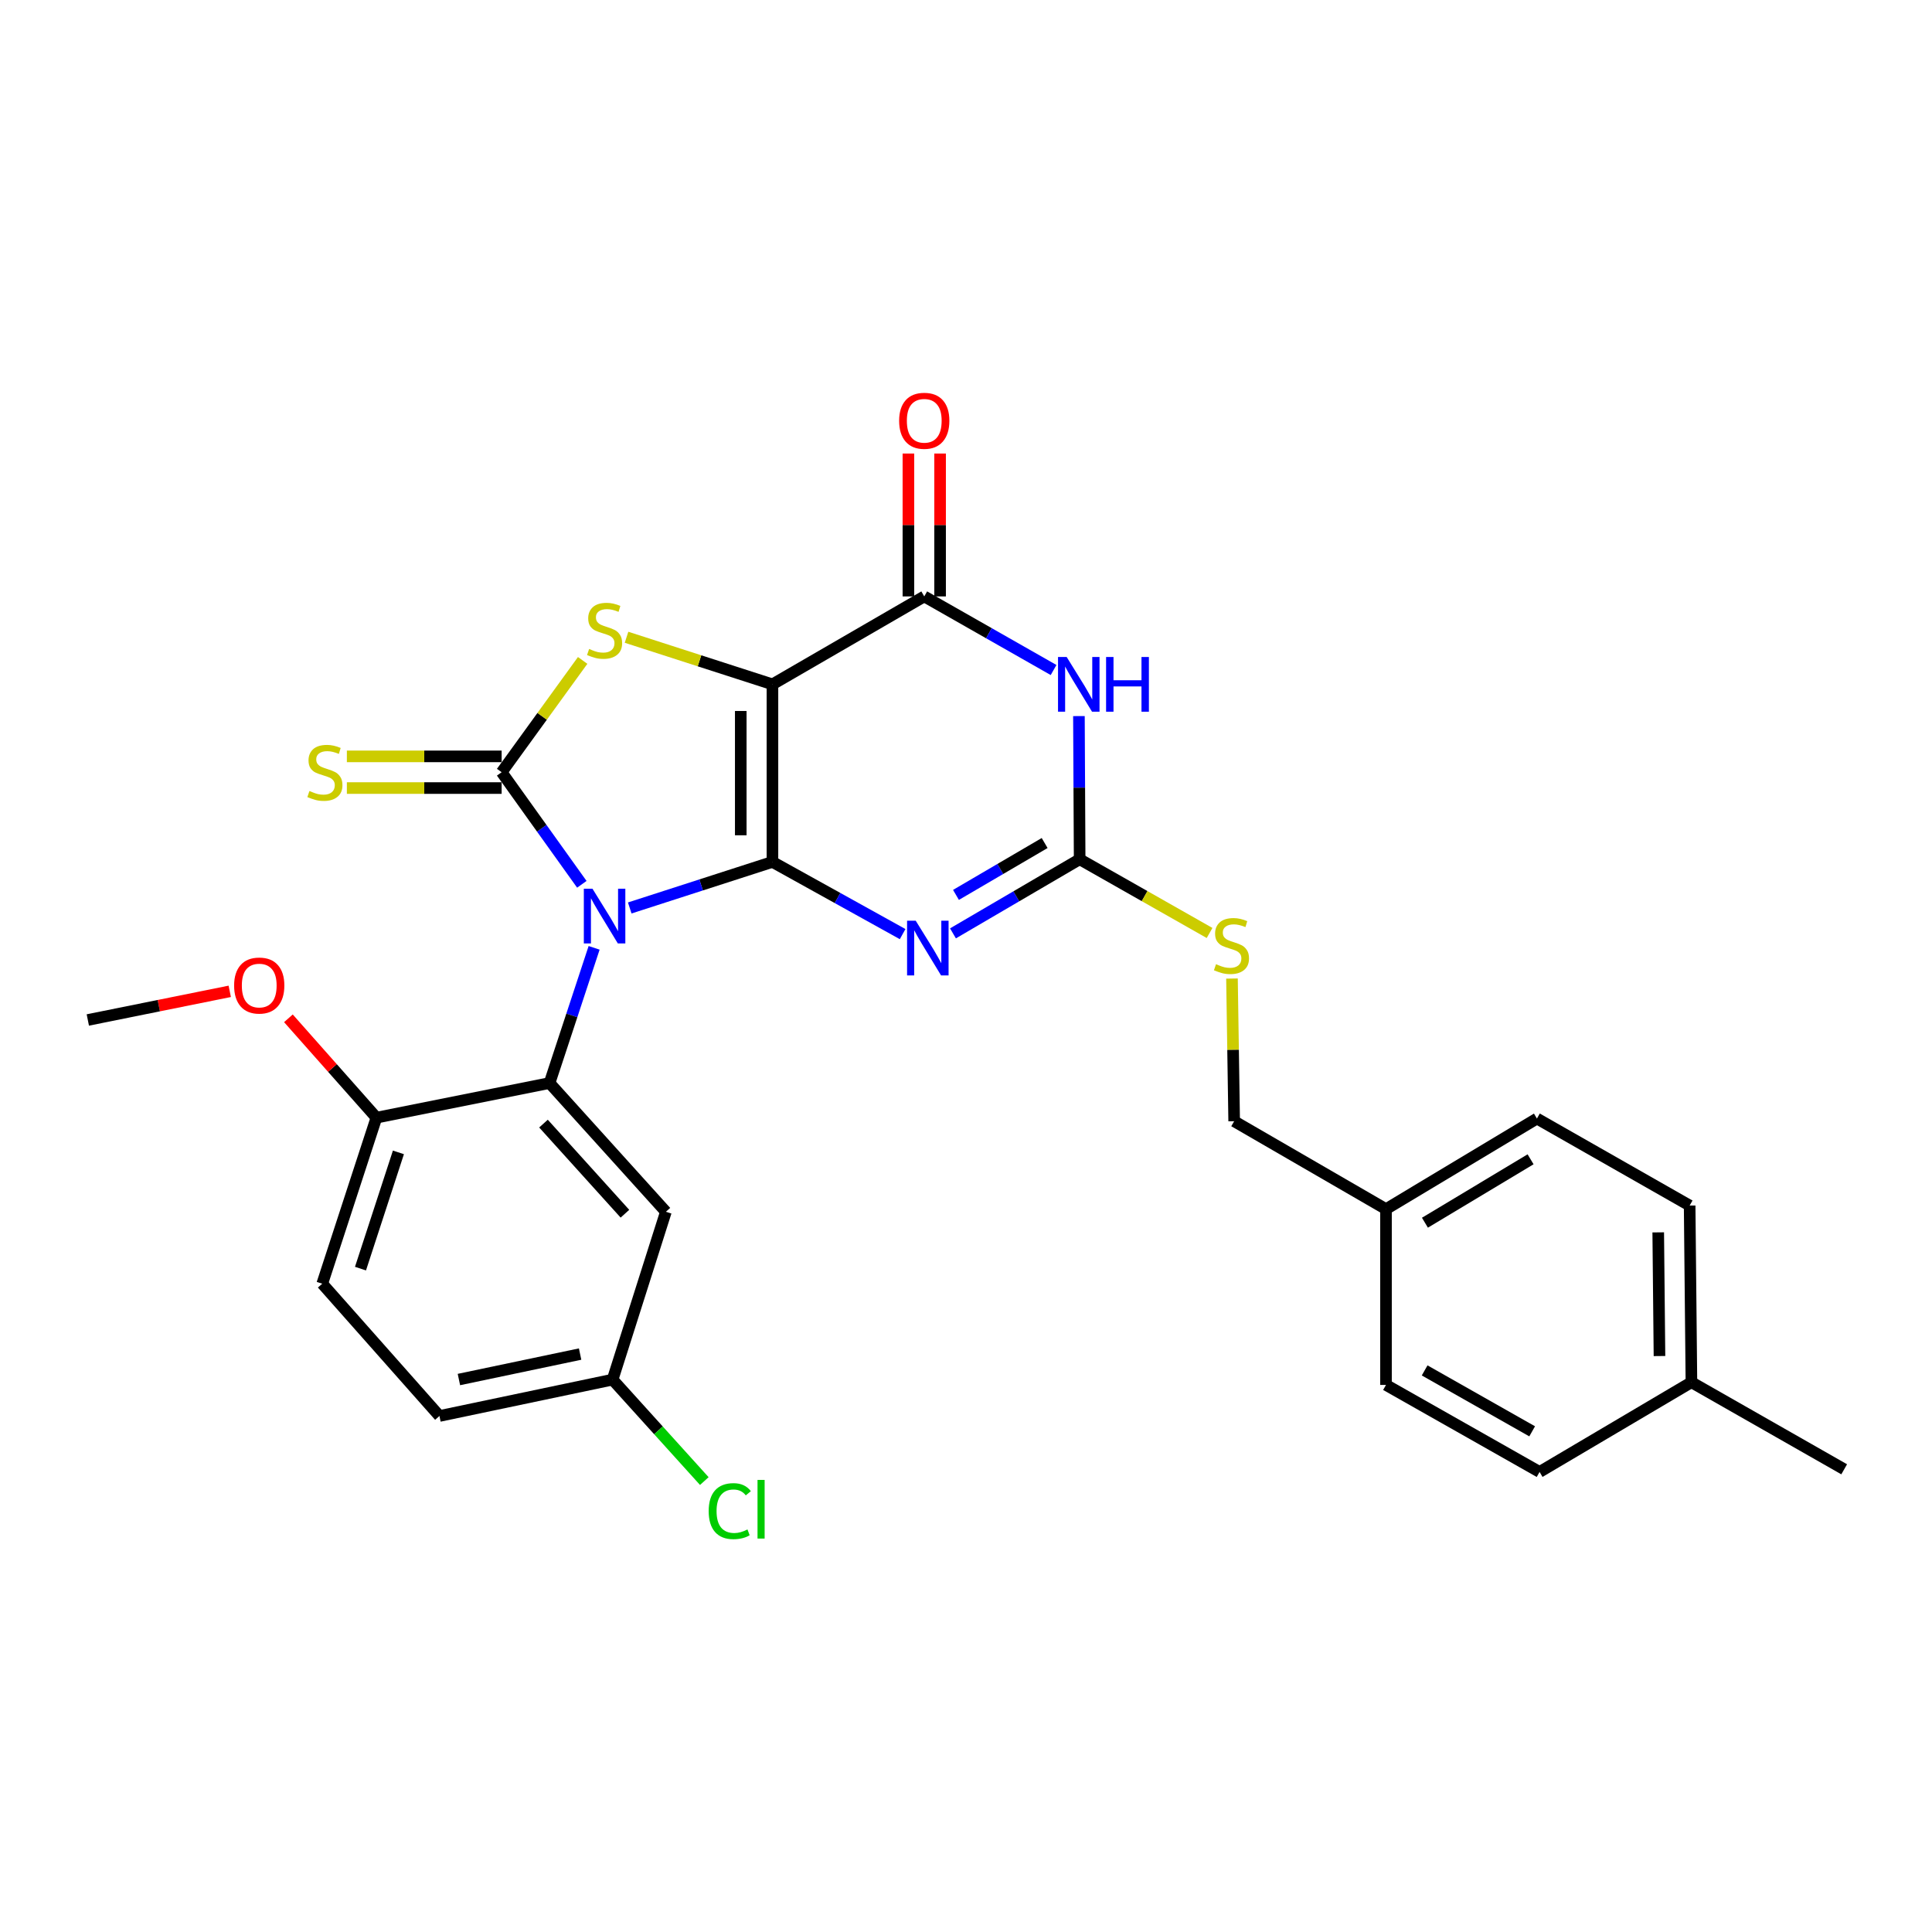 <?xml version='1.0' encoding='iso-8859-1'?>
<svg version='1.1' baseProfile='full'
              xmlns='http://www.w3.org/2000/svg'
                      xmlns:rdkit='http://www.rdkit.org/xml'
                      xmlns:xlink='http://www.w3.org/1999/xlink'
                  xml:space='preserve'
width='1000px' height='1000px' viewBox='0 0 1000 1000'>
<!-- END OF HEADER -->
<rect style='opacity:1.0;fill:#FFFFFF;stroke:none' width='1000' height='1000' x='0' y='0'> </rect>
<path class='bond-0' d='M 399.815,446.123 L 362.884,458.043' style='fill:none;fill-rule:evenodd;stroke:#000000;stroke-width:6px;stroke-linecap:butt;stroke-linejoin:miter;stroke-opacity:1' />
<path class='bond-0' d='M 362.884,458.043 L 325.953,469.962' style='fill:none;fill-rule:evenodd;stroke:#0000FF;stroke-width:6px;stroke-linecap:butt;stroke-linejoin:miter;stroke-opacity:1' />
<path class='bond-1' d='M 399.815,446.123 L 399.815,354.219' style='fill:none;fill-rule:evenodd;stroke:#000000;stroke-width:6px;stroke-linecap:butt;stroke-linejoin:miter;stroke-opacity:1' />
<path class='bond-1' d='M 383.416,432.338 L 383.416,368.005' style='fill:none;fill-rule:evenodd;stroke:#000000;stroke-width:6px;stroke-linecap:butt;stroke-linejoin:miter;stroke-opacity:1' />
<path class='bond-3' d='M 399.815,446.123 L 433.508,464.809' style='fill:none;fill-rule:evenodd;stroke:#000000;stroke-width:6px;stroke-linecap:butt;stroke-linejoin:miter;stroke-opacity:1' />
<path class='bond-3' d='M 433.508,464.809 L 467.201,483.495' style='fill:none;fill-rule:evenodd;stroke:#0000FF;stroke-width:6px;stroke-linecap:butt;stroke-linejoin:miter;stroke-opacity:1' />
<path class='bond-2' d='M 301.16,457.715 L 280.403,428.707' style='fill:none;fill-rule:evenodd;stroke:#0000FF;stroke-width:6px;stroke-linecap:butt;stroke-linejoin:miter;stroke-opacity:1' />
<path class='bond-2' d='M 280.403,428.707 L 259.645,399.698' style='fill:none;fill-rule:evenodd;stroke:#000000;stroke-width:6px;stroke-linecap:butt;stroke-linejoin:miter;stroke-opacity:1' />
<path class='bond-8' d='M 307.513,490.599 L 295.978,525.592' style='fill:none;fill-rule:evenodd;stroke:#0000FF;stroke-width:6px;stroke-linecap:butt;stroke-linejoin:miter;stroke-opacity:1' />
<path class='bond-8' d='M 295.978,525.592 L 284.443,560.584' style='fill:none;fill-rule:evenodd;stroke:#000000;stroke-width:6px;stroke-linecap:butt;stroke-linejoin:miter;stroke-opacity:1' />
<path class='bond-4' d='M 399.815,354.219 L 362.054,342.032' style='fill:none;fill-rule:evenodd;stroke:#000000;stroke-width:6px;stroke-linecap:butt;stroke-linejoin:miter;stroke-opacity:1' />
<path class='bond-4' d='M 362.054,342.032 L 324.293,329.845' style='fill:none;fill-rule:evenodd;stroke:#CCCC00;stroke-width:6px;stroke-linecap:butt;stroke-linejoin:miter;stroke-opacity:1' />
<path class='bond-5' d='M 399.815,354.219 L 478.391,308.705' style='fill:none;fill-rule:evenodd;stroke:#000000;stroke-width:6px;stroke-linecap:butt;stroke-linejoin:miter;stroke-opacity:1' />
<path class='bond-10' d='M 259.645,391.498 L 219.591,391.498' style='fill:none;fill-rule:evenodd;stroke:#000000;stroke-width:6px;stroke-linecap:butt;stroke-linejoin:miter;stroke-opacity:1' />
<path class='bond-10' d='M 219.591,391.498 L 179.536,391.498' style='fill:none;fill-rule:evenodd;stroke:#CCCC00;stroke-width:6px;stroke-linecap:butt;stroke-linejoin:miter;stroke-opacity:1' />
<path class='bond-10' d='M 259.645,407.897 L 219.591,407.897' style='fill:none;fill-rule:evenodd;stroke:#000000;stroke-width:6px;stroke-linecap:butt;stroke-linejoin:miter;stroke-opacity:1' />
<path class='bond-10' d='M 219.591,407.897 L 179.536,407.897' style='fill:none;fill-rule:evenodd;stroke:#CCCC00;stroke-width:6px;stroke-linecap:butt;stroke-linejoin:miter;stroke-opacity:1' />
<path class='bond-28' d='M 259.645,399.698 L 280.613,370.768' style='fill:none;fill-rule:evenodd;stroke:#000000;stroke-width:6px;stroke-linecap:butt;stroke-linejoin:miter;stroke-opacity:1' />
<path class='bond-28' d='M 280.613,370.768 L 301.581,341.838' style='fill:none;fill-rule:evenodd;stroke:#CCCC00;stroke-width:6px;stroke-linecap:butt;stroke-linejoin:miter;stroke-opacity:1' />
<path class='bond-7' d='M 493.256,483.111 L 526.04,463.929' style='fill:none;fill-rule:evenodd;stroke:#0000FF;stroke-width:6px;stroke-linecap:butt;stroke-linejoin:miter;stroke-opacity:1' />
<path class='bond-7' d='M 526.04,463.929 L 558.825,444.748' style='fill:none;fill-rule:evenodd;stroke:#000000;stroke-width:6px;stroke-linecap:butt;stroke-linejoin:miter;stroke-opacity:1' />
<path class='bond-7' d='M 494.81,463.203 L 517.759,449.776' style='fill:none;fill-rule:evenodd;stroke:#0000FF;stroke-width:6px;stroke-linecap:butt;stroke-linejoin:miter;stroke-opacity:1' />
<path class='bond-7' d='M 517.759,449.776 L 540.708,436.348' style='fill:none;fill-rule:evenodd;stroke:#000000;stroke-width:6px;stroke-linecap:butt;stroke-linejoin:miter;stroke-opacity:1' />
<path class='bond-13' d='M 486.59,308.705 L 486.59,271.726' style='fill:none;fill-rule:evenodd;stroke:#000000;stroke-width:6px;stroke-linecap:butt;stroke-linejoin:miter;stroke-opacity:1' />
<path class='bond-13' d='M 486.59,271.726 L 486.59,234.747' style='fill:none;fill-rule:evenodd;stroke:#FF0000;stroke-width:6px;stroke-linecap:butt;stroke-linejoin:miter;stroke-opacity:1' />
<path class='bond-13' d='M 470.191,308.705 L 470.191,271.726' style='fill:none;fill-rule:evenodd;stroke:#000000;stroke-width:6px;stroke-linecap:butt;stroke-linejoin:miter;stroke-opacity:1' />
<path class='bond-13' d='M 470.191,271.726 L 470.191,234.747' style='fill:none;fill-rule:evenodd;stroke:#FF0000;stroke-width:6px;stroke-linecap:butt;stroke-linejoin:miter;stroke-opacity:1' />
<path class='bond-29' d='M 478.391,308.705 L 511.86,327.751' style='fill:none;fill-rule:evenodd;stroke:#000000;stroke-width:6px;stroke-linecap:butt;stroke-linejoin:miter;stroke-opacity:1' />
<path class='bond-29' d='M 511.86,327.751 L 545.329,346.798' style='fill:none;fill-rule:evenodd;stroke:#0000FF;stroke-width:6px;stroke-linecap:butt;stroke-linejoin:miter;stroke-opacity:1' />
<path class='bond-6' d='M 558.452,370.643 L 558.638,407.695' style='fill:none;fill-rule:evenodd;stroke:#0000FF;stroke-width:6px;stroke-linecap:butt;stroke-linejoin:miter;stroke-opacity:1' />
<path class='bond-6' d='M 558.638,407.695 L 558.825,444.748' style='fill:none;fill-rule:evenodd;stroke:#000000;stroke-width:6px;stroke-linecap:butt;stroke-linejoin:miter;stroke-opacity:1' />
<path class='bond-12' d='M 558.825,444.748 L 592.448,463.828' style='fill:none;fill-rule:evenodd;stroke:#000000;stroke-width:6px;stroke-linecap:butt;stroke-linejoin:miter;stroke-opacity:1' />
<path class='bond-12' d='M 592.448,463.828 L 626.071,482.908' style='fill:none;fill-rule:evenodd;stroke:#CCCC00;stroke-width:6px;stroke-linecap:butt;stroke-linejoin:miter;stroke-opacity:1' />
<path class='bond-9' d='M 284.443,560.584 L 344.662,627.216' style='fill:none;fill-rule:evenodd;stroke:#000000;stroke-width:6px;stroke-linecap:butt;stroke-linejoin:miter;stroke-opacity:1' />
<path class='bond-9' d='M 281.31,581.574 L 323.463,628.217' style='fill:none;fill-rule:evenodd;stroke:#000000;stroke-width:6px;stroke-linecap:butt;stroke-linejoin:miter;stroke-opacity:1' />
<path class='bond-11' d='M 284.443,560.584 L 194.835,578.495' style='fill:none;fill-rule:evenodd;stroke:#000000;stroke-width:6px;stroke-linecap:butt;stroke-linejoin:miter;stroke-opacity:1' />
<path class='bond-15' d='M 344.662,627.216 L 317.076,714.091' style='fill:none;fill-rule:evenodd;stroke:#000000;stroke-width:6px;stroke-linecap:butt;stroke-linejoin:miter;stroke-opacity:1' />
<path class='bond-14' d='M 194.835,578.495 L 166.794,664.441' style='fill:none;fill-rule:evenodd;stroke:#000000;stroke-width:6px;stroke-linecap:butt;stroke-linejoin:miter;stroke-opacity:1' />
<path class='bond-14' d='M 206.218,596.473 L 186.589,656.635' style='fill:none;fill-rule:evenodd;stroke:#000000;stroke-width:6px;stroke-linecap:butt;stroke-linejoin:miter;stroke-opacity:1' />
<path class='bond-21' d='M 194.835,578.495 L 172.058,552.787' style='fill:none;fill-rule:evenodd;stroke:#000000;stroke-width:6px;stroke-linecap:butt;stroke-linejoin:miter;stroke-opacity:1' />
<path class='bond-21' d='M 172.058,552.787 L 149.282,527.078' style='fill:none;fill-rule:evenodd;stroke:#FF0000;stroke-width:6px;stroke-linecap:butt;stroke-linejoin:miter;stroke-opacity:1' />
<path class='bond-16' d='M 637.672,506.498 L 638.238,543.421' style='fill:none;fill-rule:evenodd;stroke:#CCCC00;stroke-width:6px;stroke-linecap:butt;stroke-linejoin:miter;stroke-opacity:1' />
<path class='bond-16' d='M 638.238,543.421 L 638.803,580.344' style='fill:none;fill-rule:evenodd;stroke:#000000;stroke-width:6px;stroke-linecap:butt;stroke-linejoin:miter;stroke-opacity:1' />
<path class='bond-18' d='M 166.794,664.441 L 227.459,732.913' style='fill:none;fill-rule:evenodd;stroke:#000000;stroke-width:6px;stroke-linecap:butt;stroke-linejoin:miter;stroke-opacity:1' />
<path class='bond-19' d='M 317.076,714.091 L 340.813,740.346' style='fill:none;fill-rule:evenodd;stroke:#000000;stroke-width:6px;stroke-linecap:butt;stroke-linejoin:miter;stroke-opacity:1' />
<path class='bond-19' d='M 340.813,740.346 L 364.551,766.6' style='fill:none;fill-rule:evenodd;stroke:#00CC00;stroke-width:6px;stroke-linecap:butt;stroke-linejoin:miter;stroke-opacity:1' />
<path class='bond-30' d='M 317.076,714.091 L 227.459,732.913' style='fill:none;fill-rule:evenodd;stroke:#000000;stroke-width:6px;stroke-linecap:butt;stroke-linejoin:miter;stroke-opacity:1' />
<path class='bond-30' d='M 300.263,700.866 L 237.531,714.042' style='fill:none;fill-rule:evenodd;stroke:#000000;stroke-width:6px;stroke-linecap:butt;stroke-linejoin:miter;stroke-opacity:1' />
<path class='bond-17' d='M 638.803,580.344 L 717.388,625.841' style='fill:none;fill-rule:evenodd;stroke:#000000;stroke-width:6px;stroke-linecap:butt;stroke-linejoin:miter;stroke-opacity:1' />
<path class='bond-22' d='M 717.388,625.841 L 717.388,716.834' style='fill:none;fill-rule:evenodd;stroke:#000000;stroke-width:6px;stroke-linecap:butt;stroke-linejoin:miter;stroke-opacity:1' />
<path class='bond-23' d='M 717.388,625.841 L 795.508,578.959' style='fill:none;fill-rule:evenodd;stroke:#000000;stroke-width:6px;stroke-linecap:butt;stroke-linejoin:miter;stroke-opacity:1' />
<path class='bond-23' d='M 737.544,632.869 L 792.228,600.052' style='fill:none;fill-rule:evenodd;stroke:#000000;stroke-width:6px;stroke-linecap:butt;stroke-linejoin:miter;stroke-opacity:1' />
<path class='bond-20' d='M 875.478,715.44 L 874.558,623.991' style='fill:none;fill-rule:evenodd;stroke:#000000;stroke-width:6px;stroke-linecap:butt;stroke-linejoin:miter;stroke-opacity:1' />
<path class='bond-20' d='M 858.942,701.887 L 858.298,637.874' style='fill:none;fill-rule:evenodd;stroke:#000000;stroke-width:6px;stroke-linecap:butt;stroke-linejoin:miter;stroke-opacity:1' />
<path class='bond-26' d='M 875.478,715.44 L 954.545,760.508' style='fill:none;fill-rule:evenodd;stroke:#000000;stroke-width:6px;stroke-linecap:butt;stroke-linejoin:miter;stroke-opacity:1' />
<path class='bond-31' d='M 875.478,715.44 L 796.884,761.875' style='fill:none;fill-rule:evenodd;stroke:#000000;stroke-width:6px;stroke-linecap:butt;stroke-linejoin:miter;stroke-opacity:1' />
<path class='bond-27' d='M 118.916,513.113 L 82.185,520.527' style='fill:none;fill-rule:evenodd;stroke:#FF0000;stroke-width:6px;stroke-linecap:butt;stroke-linejoin:miter;stroke-opacity:1' />
<path class='bond-27' d='M 82.185,520.527 L 45.455,527.942' style='fill:none;fill-rule:evenodd;stroke:#000000;stroke-width:6px;stroke-linecap:butt;stroke-linejoin:miter;stroke-opacity:1' />
<path class='bond-25' d='M 717.388,716.834 L 796.884,761.875' style='fill:none;fill-rule:evenodd;stroke:#000000;stroke-width:6px;stroke-linecap:butt;stroke-linejoin:miter;stroke-opacity:1' />
<path class='bond-25' d='M 737.396,709.322 L 793.043,740.851' style='fill:none;fill-rule:evenodd;stroke:#000000;stroke-width:6px;stroke-linecap:butt;stroke-linejoin:miter;stroke-opacity:1' />
<path class='bond-24' d='M 795.508,578.959 L 874.558,623.991' style='fill:none;fill-rule:evenodd;stroke:#000000;stroke-width:6px;stroke-linecap:butt;stroke-linejoin:miter;stroke-opacity:1' />
<path  class='atom-1' d='M 306.671 460.005
L 315.951 475.005
Q 316.871 476.485, 318.351 479.165
Q 319.831 481.845, 319.911 482.005
L 319.911 460.005
L 323.671 460.005
L 323.671 488.325
L 319.791 488.325
L 309.831 471.925
Q 308.671 470.005, 307.431 467.805
Q 306.231 465.605, 305.871 464.925
L 305.871 488.325
L 302.191 488.325
L 302.191 460.005
L 306.671 460.005
' fill='#0000FF'/>
<path  class='atom-4' d='M 473.98 476.567
L 483.26 491.567
Q 484.18 493.047, 485.66 495.727
Q 487.14 498.407, 487.22 498.567
L 487.22 476.567
L 490.98 476.567
L 490.98 504.887
L 487.1 504.887
L 477.14 488.487
Q 475.98 486.567, 474.74 484.367
Q 473.54 482.167, 473.18 481.487
L 473.18 504.887
L 469.5 504.887
L 469.5 476.567
L 473.98 476.567
' fill='#0000FF'/>
<path  class='atom-5' d='M 304.931 335.898
Q 305.251 336.018, 306.571 336.578
Q 307.891 337.138, 309.331 337.498
Q 310.811 337.818, 312.251 337.818
Q 314.931 337.818, 316.491 336.538
Q 318.051 335.218, 318.051 332.938
Q 318.051 331.378, 317.251 330.418
Q 316.491 329.458, 315.291 328.938
Q 314.091 328.418, 312.091 327.818
Q 309.571 327.058, 308.051 326.338
Q 306.571 325.618, 305.491 324.098
Q 304.451 322.578, 304.451 320.018
Q 304.451 316.458, 306.851 314.258
Q 309.291 312.058, 314.091 312.058
Q 317.371 312.058, 321.091 313.618
L 320.171 316.698
Q 316.771 315.298, 314.211 315.298
Q 311.451 315.298, 309.931 316.458
Q 308.411 317.578, 308.451 319.538
Q 308.451 321.058, 309.211 321.978
Q 310.011 322.898, 311.131 323.418
Q 312.291 323.938, 314.211 324.538
Q 316.771 325.338, 318.291 326.138
Q 319.811 326.938, 320.891 328.578
Q 322.011 330.178, 322.011 332.938
Q 322.011 336.858, 319.371 338.978
Q 316.771 341.058, 312.411 341.058
Q 309.891 341.058, 307.971 340.498
Q 306.091 339.978, 303.851 339.058
L 304.931 335.898
' fill='#CCCC00'/>
<path  class='atom-7' d='M 552.109 340.059
L 561.389 355.059
Q 562.309 356.539, 563.789 359.219
Q 565.269 361.899, 565.349 362.059
L 565.349 340.059
L 569.109 340.059
L 569.109 368.379
L 565.229 368.379
L 555.269 351.979
Q 554.109 350.059, 552.869 347.859
Q 551.669 345.659, 551.309 344.979
L 551.309 368.379
L 547.629 368.379
L 547.629 340.059
L 552.109 340.059
' fill='#0000FF'/>
<path  class='atom-7' d='M 572.509 340.059
L 576.349 340.059
L 576.349 352.099
L 590.829 352.099
L 590.829 340.059
L 594.669 340.059
L 594.669 368.379
L 590.829 368.379
L 590.829 355.299
L 576.349 355.299
L 576.349 368.379
L 572.509 368.379
L 572.509 340.059
' fill='#0000FF'/>
<path  class='atom-11' d='M 160.169 409.418
Q 160.489 409.538, 161.809 410.098
Q 163.129 410.658, 164.569 411.018
Q 166.049 411.338, 167.489 411.338
Q 170.169 411.338, 171.729 410.058
Q 173.289 408.738, 173.289 406.458
Q 173.289 404.898, 172.489 403.938
Q 171.729 402.978, 170.529 402.458
Q 169.329 401.938, 167.329 401.338
Q 164.809 400.578, 163.289 399.858
Q 161.809 399.138, 160.729 397.618
Q 159.689 396.098, 159.689 393.538
Q 159.689 389.978, 162.089 387.778
Q 164.529 385.578, 169.329 385.578
Q 172.609 385.578, 176.329 387.138
L 175.409 390.218
Q 172.009 388.818, 169.449 388.818
Q 166.689 388.818, 165.169 389.978
Q 163.649 391.098, 163.689 393.058
Q 163.689 394.578, 164.449 395.498
Q 165.249 396.418, 166.369 396.938
Q 167.529 397.458, 169.449 398.058
Q 172.009 398.858, 173.529 399.658
Q 175.049 400.458, 176.129 402.098
Q 177.249 403.698, 177.249 406.458
Q 177.249 410.378, 174.609 412.498
Q 172.009 414.578, 167.649 414.578
Q 165.129 414.578, 163.209 414.018
Q 161.329 413.498, 159.089 412.578
L 160.169 409.418
' fill='#CCCC00'/>
<path  class='atom-13' d='M 629.409 499.062
Q 629.729 499.182, 631.049 499.742
Q 632.369 500.302, 633.809 500.662
Q 635.289 500.982, 636.729 500.982
Q 639.409 500.982, 640.969 499.702
Q 642.529 498.382, 642.529 496.102
Q 642.529 494.542, 641.729 493.582
Q 640.969 492.622, 639.769 492.102
Q 638.569 491.582, 636.569 490.982
Q 634.049 490.222, 632.529 489.502
Q 631.049 488.782, 629.969 487.262
Q 628.929 485.742, 628.929 483.182
Q 628.929 479.622, 631.329 477.422
Q 633.769 475.222, 638.569 475.222
Q 641.849 475.222, 645.569 476.782
L 644.649 479.862
Q 641.249 478.462, 638.689 478.462
Q 635.929 478.462, 634.409 479.622
Q 632.889 480.742, 632.929 482.702
Q 632.929 484.222, 633.689 485.142
Q 634.489 486.062, 635.609 486.582
Q 636.769 487.102, 638.689 487.702
Q 641.249 488.502, 642.769 489.302
Q 644.289 490.102, 645.369 491.742
Q 646.489 493.342, 646.489 496.102
Q 646.489 500.022, 643.849 502.142
Q 641.249 504.222, 636.889 504.222
Q 634.369 504.222, 632.449 503.662
Q 630.569 503.142, 628.329 502.222
L 629.409 499.062
' fill='#CCCC00'/>
<path  class='atom-14' d='M 465.391 217.792
Q 465.391 210.992, 468.751 207.192
Q 472.111 203.392, 478.391 203.392
Q 484.671 203.392, 488.031 207.192
Q 491.391 210.992, 491.391 217.792
Q 491.391 224.672, 487.991 228.592
Q 484.591 232.472, 478.391 232.472
Q 472.151 232.472, 468.751 228.592
Q 465.391 224.712, 465.391 217.792
M 478.391 229.272
Q 482.711 229.272, 485.031 226.392
Q 487.391 223.472, 487.391 217.792
Q 487.391 212.232, 485.031 209.432
Q 482.711 206.592, 478.391 206.592
Q 474.071 206.592, 471.711 209.392
Q 469.391 212.192, 469.391 217.792
Q 469.391 223.512, 471.711 226.392
Q 474.071 229.272, 478.391 229.272
' fill='#FF0000'/>
<path  class='atom-20' d='M 366.812 782.159
Q 366.812 775.119, 370.092 771.439
Q 373.412 767.719, 379.692 767.719
Q 385.532 767.719, 388.652 771.839
L 386.012 773.999
Q 383.732 770.999, 379.692 770.999
Q 375.412 770.999, 373.132 773.879
Q 370.892 776.719, 370.892 782.159
Q 370.892 787.759, 373.212 790.639
Q 375.572 793.519, 380.132 793.519
Q 383.252 793.519, 386.892 791.639
L 388.012 794.639
Q 386.532 795.599, 384.292 796.159
Q 382.052 796.719, 379.572 796.719
Q 373.412 796.719, 370.092 792.959
Q 366.812 789.199, 366.812 782.159
' fill='#00CC00'/>
<path  class='atom-20' d='M 392.092 765.999
L 395.772 765.999
L 395.772 796.359
L 392.092 796.359
L 392.092 765.999
' fill='#00CC00'/>
<path  class='atom-22' d='M 121.179 510.112
Q 121.179 503.312, 124.539 499.512
Q 127.899 495.712, 134.179 495.712
Q 140.459 495.712, 143.819 499.512
Q 147.179 503.312, 147.179 510.112
Q 147.179 516.992, 143.779 520.912
Q 140.379 524.792, 134.179 524.792
Q 127.939 524.792, 124.539 520.912
Q 121.179 517.032, 121.179 510.112
M 134.179 521.592
Q 138.499 521.592, 140.819 518.712
Q 143.179 515.792, 143.179 510.112
Q 143.179 504.552, 140.819 501.752
Q 138.499 498.912, 134.179 498.912
Q 129.859 498.912, 127.499 501.712
Q 125.179 504.512, 125.179 510.112
Q 125.179 515.832, 127.499 518.712
Q 129.859 521.592, 134.179 521.592
' fill='#FF0000'/>
</svg>
